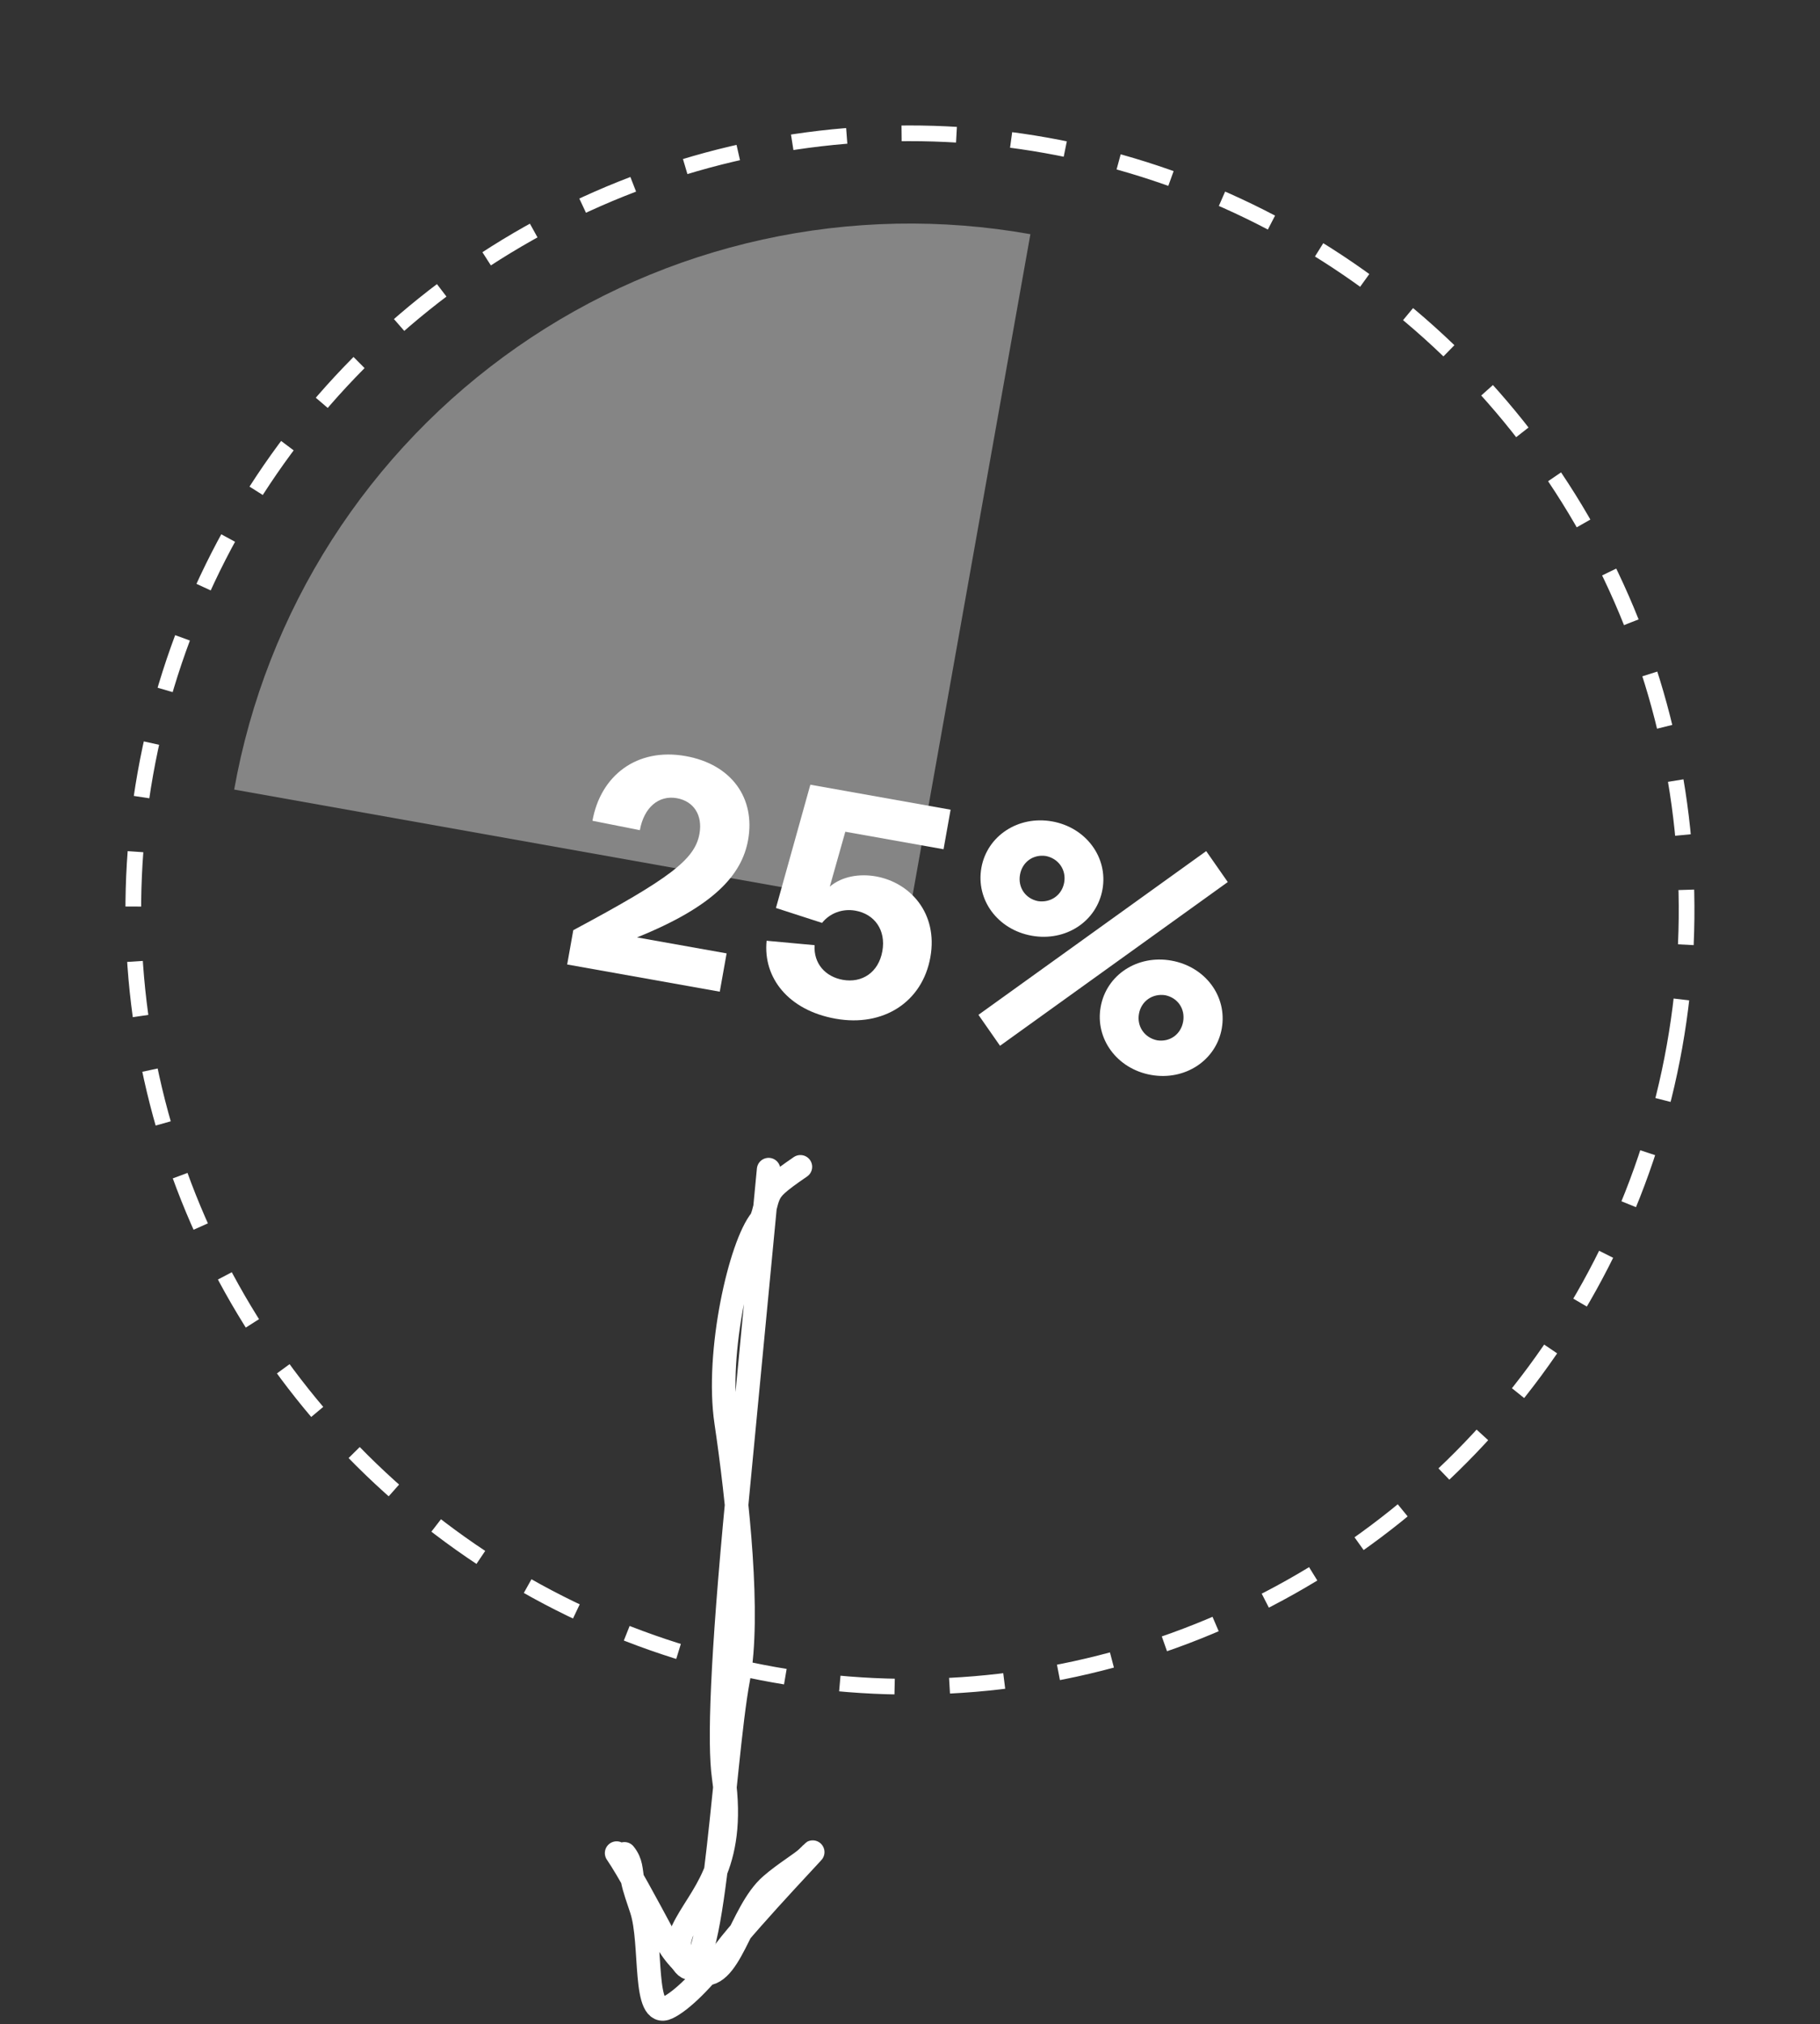 <svg width="232" height="258" viewBox="0 0 232 258" fill="none" xmlns="http://www.w3.org/2000/svg">
<rect x="0" y="0" width="232" height="258" fill="#333333" stroke="none"/>
<circle cx="115.993" cy="115.994" r="99" transform="rotate(10.105 115.993 115.994)" stroke="white" stroke-width="2" stroke-dasharray="7 7"/>
<path d="M131.347 29.85C120.035 27.834 108.436 28.066 97.213 30.532C85.99 32.999 75.363 37.651 65.938 44.225C56.514 50.798 48.476 59.164 42.284 68.844C36.093 78.524 31.868 89.328 29.852 100.641L115.995 115.993L131.347 29.85Z" fill="white" fill-opacity="0.4"/>
<path d="M97.977 149.083C96.556 163.95 95.135 178.816 93.984 190.862C91.994 211.68 91.648 222.245 92.245 226.505C93.867 238.071 89.133 241.62 87.045 246.023C86.427 247.325 86.414 249.051 86.693 249.596C90.835 257.669 92.065 224.819 94.117 213.966C95.621 206.008 94.009 191.02 92.561 181.257C91.242 172.363 94.366 158.695 97.025 155.465C97.458 154.512 97.574 153.293 97.998 152.331C98.421 151.369 99.148 150.701 102.029 148.725" stroke="white" stroke-width="3" stroke-linecap="round"/>
<path d="M78.602 236.199C80.065 238.338 82.333 242.563 84.61 246.804C85.744 248.916 87.247 250.747 89.021 251.424C93.033 252.955 94.275 243.744 98.289 240.27C100.176 238.637 102.249 237.464 102.996 236.692C106.227 233.35 95.57 244.491 92.499 248.562C89.6 252.405 86.855 255.06 85.102 255.902C81.877 257.451 83.208 247.709 81.773 243.383C81.386 242.171 80.855 240.794 80.628 239.592C80.402 238.39 80.496 237.405 79.597 236.294" stroke="white" stroke-width="3" stroke-linecap="round"/>
<path d="M131.52 119.27C127.188 118.498 124.37 114.705 125.1 110.609C125.823 106.553 129.785 103.927 134.117 104.699C138.449 105.471 141.26 109.304 140.537 113.36C139.807 117.456 135.852 120.042 131.52 119.27ZM124.725 129.354L153.757 108.484L156.508 112.428L127.476 133.298L124.725 129.354ZM130.023 111.486C129.735 113.101 130.699 114.532 132.306 114.859C133.928 115.108 135.366 114.104 135.654 112.49C135.942 110.875 134.938 109.437 133.331 109.11C131.709 108.862 130.31 109.872 130.023 111.486ZM140.303 128.352C141.033 124.256 144.988 121.67 149.32 122.442C153.651 123.214 156.47 127.007 155.74 131.103C155.017 135.159 151.055 137.784 146.723 137.012C142.391 136.24 139.58 132.408 140.303 128.352ZM145.186 129.222C144.898 130.836 145.901 132.275 147.509 132.602C149.131 132.85 150.529 131.84 150.817 130.226C151.105 128.611 150.141 127.18 148.534 126.853C146.912 126.604 145.474 127.607 145.186 129.222Z" fill="white"/>
<path d="M106.514 129.847C100.489 128.773 97.247 124.62 97.721 119.91L103.837 120.472C103.699 122.844 105.232 124.499 107.437 124.892C109.879 125.327 111.992 123.957 112.476 121.239C112.961 118.522 111.451 116.506 109.049 116.078C107.395 115.783 105.783 116.39 104.79 117.635L98.912 115.734L103.297 100.02L121.175 103.206L120.277 108.247L107.754 106.015L105.775 113.016C107.356 111.673 109.608 111.343 111.656 111.708C115.988 112.48 119.601 116.374 118.597 122.005C117.579 127.715 112.618 130.935 106.514 129.847Z" fill="white"/>
<path d="M73.078 118.565C85.43 111.949 88.581 109.545 89.163 106.276C89.585 103.914 88.441 102.125 86.275 101.739C83.951 101.325 82.079 102.942 81.566 105.816L75.523 104.617C76.547 98.868 81.172 95.263 87.394 96.372C93.261 97.418 96.31 101.74 95.363 107.056C94.563 111.546 90.967 115.537 81.203 119.485L92.623 121.52L91.752 126.403L72.299 122.936L73.078 118.565Z" fill="white"/>
</svg>

